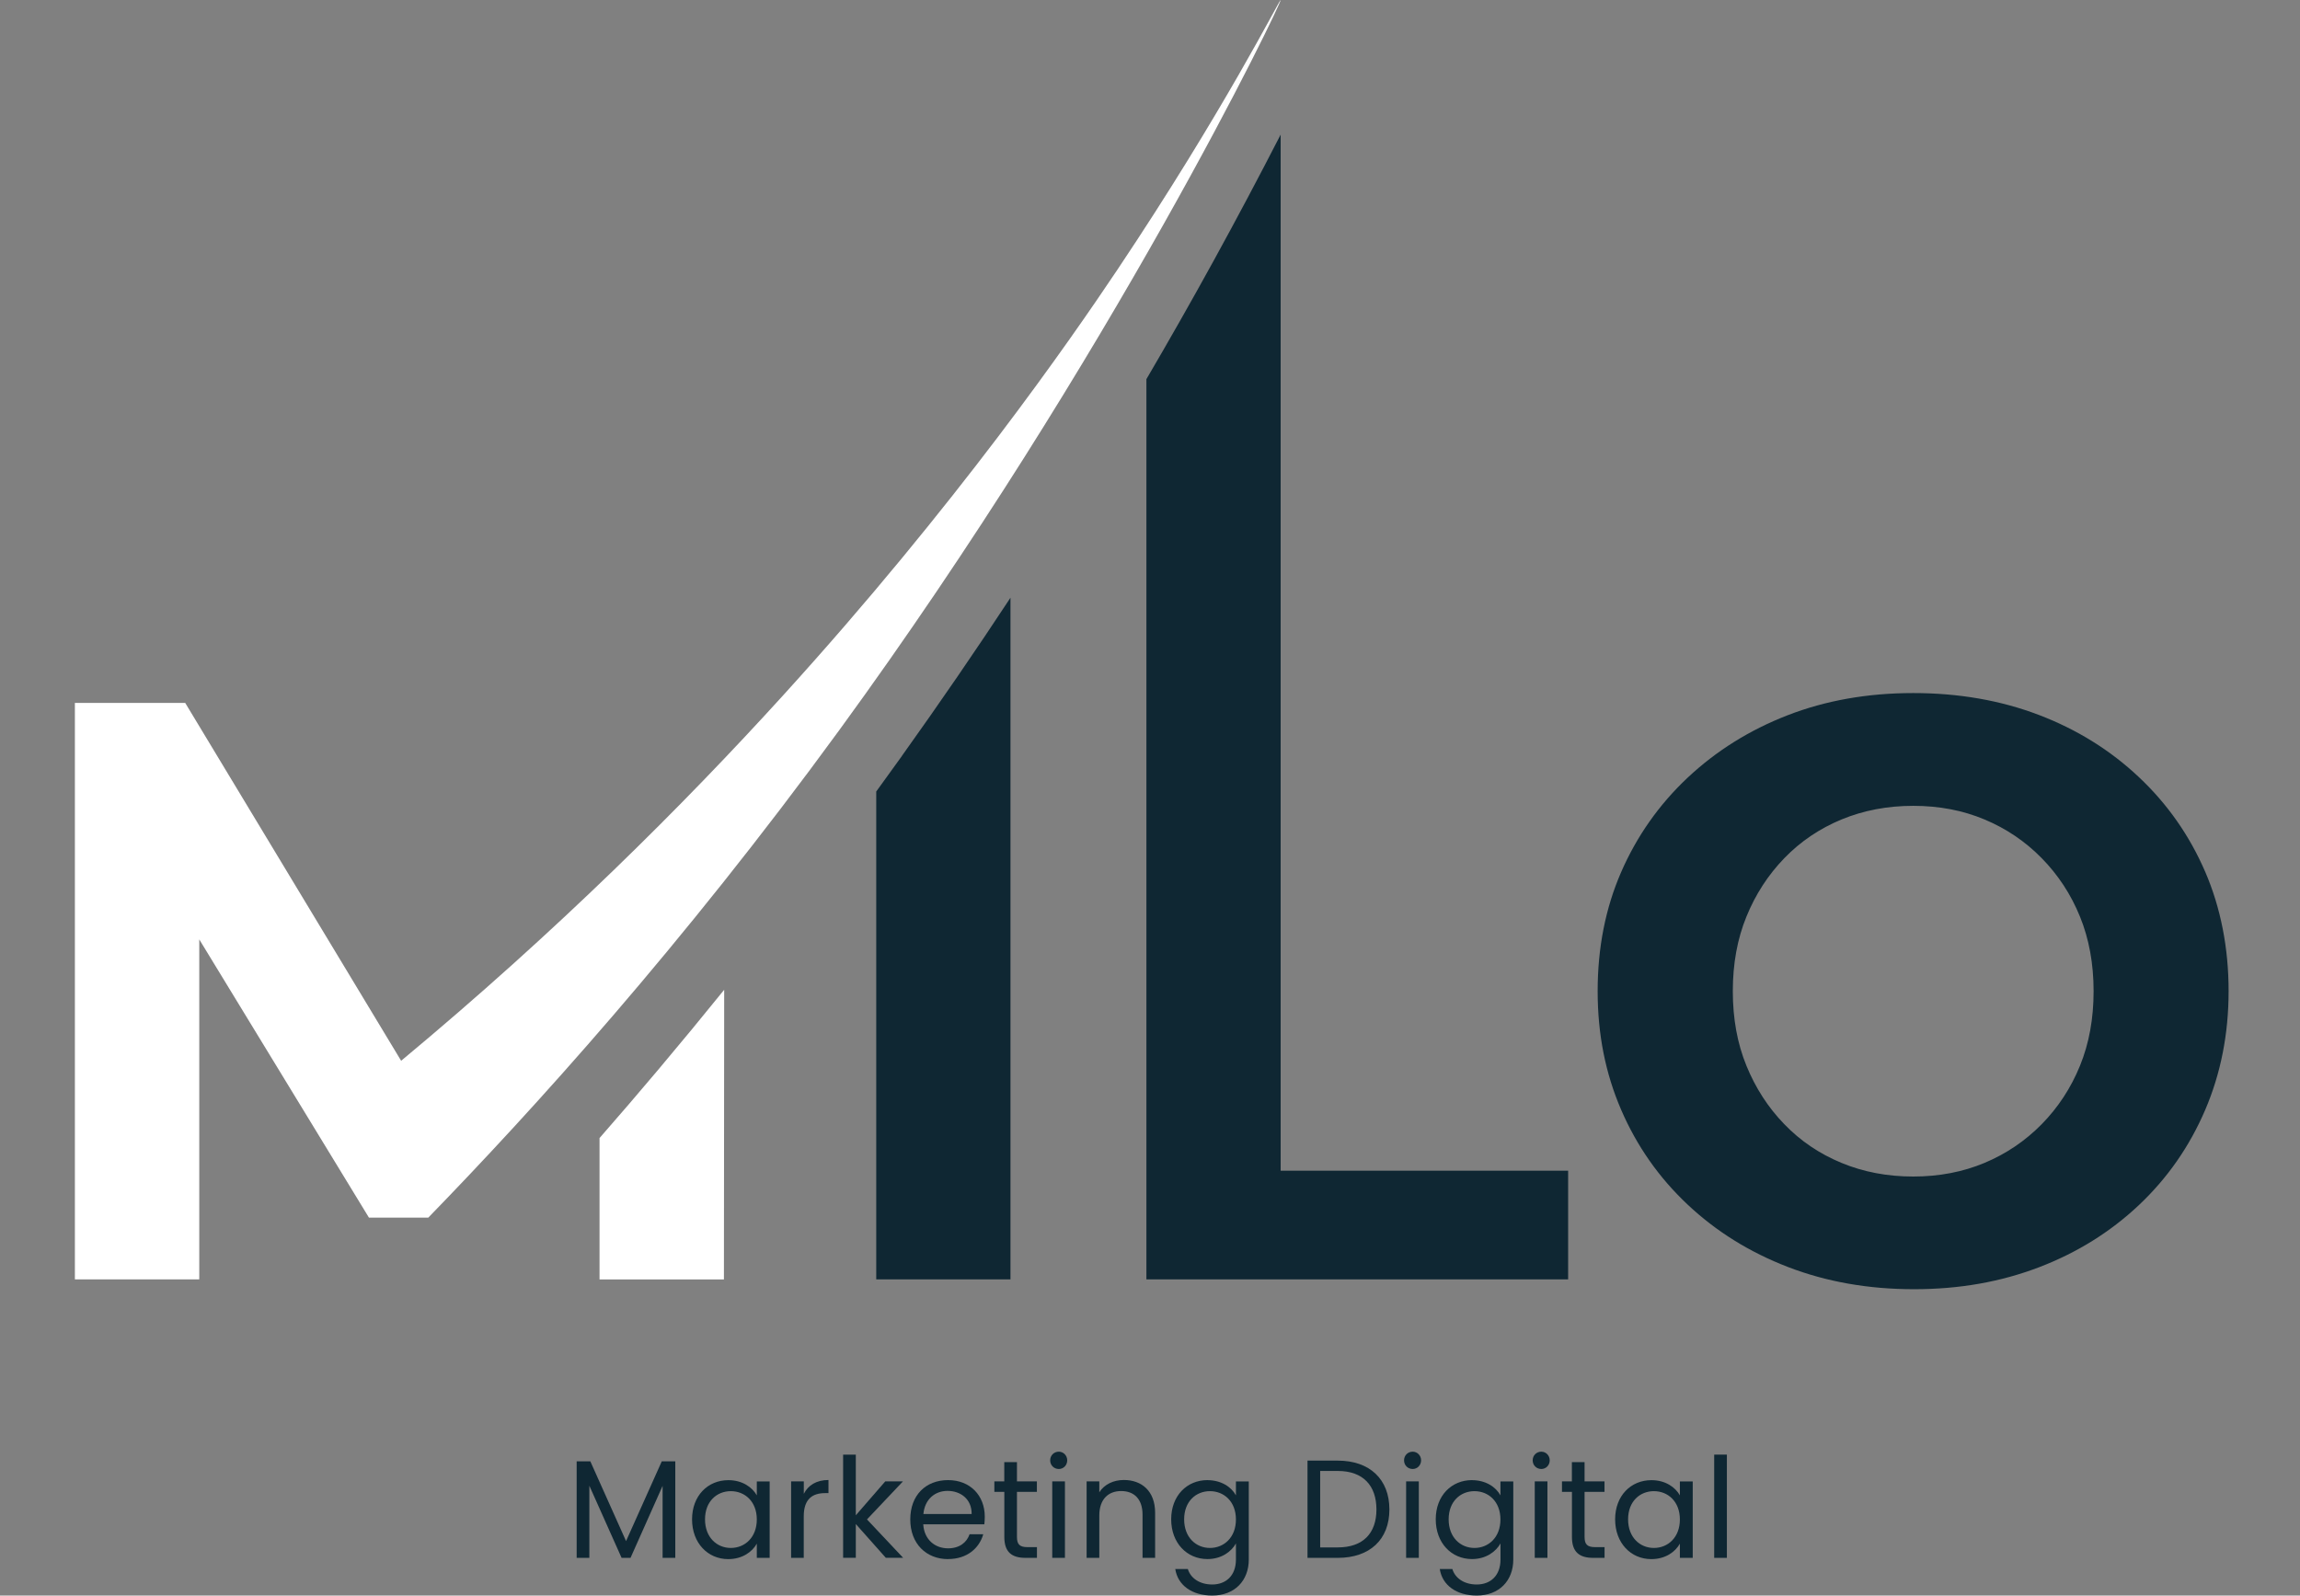 <?xml version="1.0" encoding="UTF-8"?> <svg xmlns="http://www.w3.org/2000/svg" id="Capa_1" data-name="Capa 1" viewBox="0 0 422.34 293.02"><rect x="0" y="0" width="422.34" height="293.02" fill="#808080" stroke="none"/><defs><style> .cls-1 { fill: #fff; } .cls-2 { fill: #0f2733; } </style></defs><g><path class="cls-2" d="M105.89,268.37h2.51l6.56,14.65,6.56-14.65h2.48v17.73h-2.33v-13.22l-5.89,13.22h-1.64l-5.92-13.25v13.25h-2.33v-17.73Z"></path><path class="cls-2" d="M133.74,271.83c2.61,0,4.41,1.33,5.23,2.79v-2.56h2.36v14.04h-2.36v-2.61c-.84,1.51-2.66,2.84-5.25,2.84-3.74,0-6.64-2.95-6.64-7.3s2.9-7.2,6.66-7.2Zm.46,2.02c-2.56,0-4.74,1.87-4.74,5.18s2.18,5.25,4.74,5.25,4.77-1.92,4.77-5.23-2.2-5.2-4.77-5.2Z"></path><path class="cls-2" d="M147.6,286.1h-2.33v-14.04h2.33v2.28c.79-1.56,2.31-2.54,4.53-2.54v2.41h-.62c-2.23,0-3.92,1-3.92,4.25v7.64Z"></path><path class="cls-2" d="M154.82,267.14h2.33v11.14l5.41-6.23h3.25l-6.61,6.99,6.64,7.05h-3.18l-5.51-6.2v6.2h-2.33v-18.96Z"></path><path class="cls-2" d="M174.09,286.33c-4,0-6.94-2.82-6.94-7.28s2.84-7.23,6.94-7.23,6.74,2.87,6.74,6.71c0,.51-.03,.92-.08,1.41h-11.22c.18,2.84,2.18,4.41,4.56,4.41,2.1,0,3.43-1.08,3.95-2.59h2.51c-.72,2.56-2.97,4.56-6.46,4.56Zm-4.53-8.28h8.86c.03-2.74-2.02-4.25-4.43-4.25-2.28,0-4.18,1.51-4.43,4.25Z"></path><path class="cls-2" d="M184.41,273.98h-1.82v-1.92h1.82v-3.54h2.33v3.54h3.66v1.92h-3.66v8.28c0,1.38,.51,1.87,1.95,1.87h1.72v1.97h-2.1c-2.49,0-3.89-1.03-3.89-3.84v-8.28Z"></path><path class="cls-2" d="M192.84,268.19c0-.9,.69-1.59,1.59-1.59,.84,0,1.54,.69,1.54,1.59s-.69,1.59-1.54,1.59c-.9,0-1.59-.69-1.59-1.59Zm.38,3.87h2.33v14.04h-2.33v-14.04Z"></path><path class="cls-2" d="M209.8,278.16c0-2.87-1.56-4.33-3.92-4.33s-4.02,1.49-4.02,4.51v7.76h-2.33v-14.04h2.33v2c.92-1.46,2.61-2.26,4.51-2.26,3.25,0,5.74,2,5.74,6.02v8.28h-2.31v-7.94Z"></path><path class="cls-2" d="M221.72,271.83c2.56,0,4.41,1.28,5.23,2.79v-2.56h2.36v14.35c0,3.87-2.59,6.61-6.71,6.61-3.69,0-6.33-1.87-6.79-4.87h2.31c.51,1.69,2.18,2.84,4.48,2.84,2.48,0,4.35-1.59,4.35-4.59v-2.95c-.84,1.51-2.66,2.87-5.23,2.87-3.77,0-6.66-2.95-6.66-7.3s2.9-7.2,6.66-7.2Zm.46,2.02c-2.56,0-4.74,1.87-4.74,5.18s2.18,5.25,4.74,5.25,4.77-1.92,4.77-5.23-2.2-5.2-4.77-5.2Z"></path><path class="cls-2" d="M255.13,277.21c0,5.53-3.61,8.89-9.48,8.89h-5.56v-17.86h5.56c5.87,0,9.48,3.43,9.48,8.97Zm-9.48,6.97c4.66,0,7.1-2.61,7.1-6.97s-2.43-7.07-7.1-7.07h-3.23v14.04h3.23Z"></path><path class="cls-2" d="M257.82,268.19c0-.9,.69-1.59,1.59-1.59,.84,0,1.54,.69,1.54,1.59s-.69,1.59-1.54,1.59c-.9,0-1.59-.69-1.59-1.59Zm.38,3.87h2.33v14.04h-2.33v-14.04Z"></path><path class="cls-2" d="M270.29,271.83c2.56,0,4.41,1.28,5.23,2.79v-2.56h2.36v14.35c0,3.87-2.59,6.61-6.71,6.61-3.69,0-6.33-1.87-6.79-4.87h2.31c.51,1.69,2.18,2.84,4.48,2.84,2.49,0,4.36-1.59,4.36-4.59v-2.95c-.85,1.51-2.66,2.87-5.23,2.87-3.77,0-6.66-2.95-6.66-7.3s2.9-7.2,6.66-7.2Zm.46,2.02c-2.56,0-4.74,1.87-4.74,5.18s2.18,5.25,4.74,5.25,4.77-1.92,4.77-5.23-2.2-5.2-4.77-5.2Z"></path><path class="cls-2" d="M281.44,268.19c0-.9,.69-1.59,1.59-1.59,.84,0,1.54,.69,1.54,1.59s-.69,1.59-1.54,1.59c-.9,0-1.59-.69-1.59-1.59Zm.38,3.87h2.33v14.04h-2.33v-14.04Z"></path><path class="cls-2" d="M288.64,273.98h-1.82v-1.92h1.82v-3.54h2.33v3.54h3.66v1.92h-3.66v8.28c0,1.38,.51,1.87,1.95,1.87h1.72v1.97h-2.1c-2.48,0-3.89-1.03-3.89-3.84v-8.28Z"></path><path class="cls-2" d="M303.24,271.83c2.61,0,4.41,1.33,5.23,2.79v-2.56h2.36v14.04h-2.36v-2.61c-.84,1.51-2.66,2.84-5.25,2.84-3.74,0-6.64-2.95-6.64-7.3s2.9-7.2,6.66-7.2Zm.46,2.02c-2.56,0-4.74,1.87-4.74,5.18s2.18,5.25,4.74,5.25,4.77-1.92,4.77-5.23-2.2-5.2-4.77-5.2Z"></path><path class="cls-2" d="M314.77,267.14h2.33v18.96h-2.33v-18.96Z"></path></g><g><path class="cls-2" d="M404.93,160.1c-2.87-6.65-6.93-12.45-12.18-17.39-5.24-4.94-11.37-8.75-18.38-11.42-7.01-2.67-14.7-4.01-23.06-4.01s-16.06,1.36-23.07,4.08c-7.01,2.72-13.13,6.56-18.38,11.49-5.24,4.94-9.3,10.71-12.18,17.32-2.87,6.6-4.31,13.89-4.31,21.85s1.44,15.12,4.31,21.78c2.87,6.65,6.93,12.45,12.18,17.39,5.24,4.94,11.39,8.77,18.45,11.49,7.06,2.72,14.77,4.08,23.14,4.08s15.9-1.34,22.91-4.01c7.01-2.67,13.13-6.48,18.38-11.42,5.24-4.94,9.3-10.76,12.18-17.47,2.87-6.7,4.31-13.99,4.31-21.86s-1.44-15.28-4.31-21.93Zm-22.99,35.62c-1.66,4.08-4.01,7.66-7.03,10.74-3.03,3.08-6.53,5.44-10.51,7.11-3.98,1.66-8.34,2.5-13.08,2.5s-9.13-.83-13.16-2.5c-4.03-1.66-7.54-4.03-10.51-7.11-2.98-3.07-5.29-6.65-6.96-10.74s-2.5-8.64-2.5-13.69,.83-9.6,2.5-13.69c1.66-4.08,3.98-7.66,6.96-10.74,2.97-3.07,6.48-5.44,10.51-7.11,4.03-1.66,8.42-2.5,13.16-2.5s9.1,.83,13.08,2.5c3.98,1.66,7.49,4.03,10.51,7.11,3.02,3.08,5.37,6.65,7.03,10.74,1.66,4.08,2.5,8.65,2.5,13.69s-.83,9.6-2.5,13.69Z"></path><path class="cls-1" d="M73.66,194.81l-39.65-65.72H13.75v105.87h22.84v-62.44l31.16,51.1h10.89c19.03-19.58,46.44-49.72,75.51-89.58C204.39,65.14,235.5,.19,235.16,0c-.19-.11-10.45,20.36-29.99,49.55-8.66,12.93-29.57,43.17-61.44,78.23-18.18,20-41.37,43.17-70.07,67.03Z"></path><path class="cls-2" d="M235.16,215V24.72c-3.91,7.62-8.02,15.37-12.35,23.25-4.09,7.44-8.2,14.66-12.3,21.66V234.96h77.44v-19.96h-52.78Z"></path><path class="cls-2" d="M165.61,138.84c-1.57,2.19-3.13,4.36-4.71,6.52v89.6h24.65V109.77c-6.33,9.62-12.98,19.32-19.95,29.07Z"></path><path class="cls-1" d="M110.09,208.99c0,8.66,0,17.32,0,25.98h22.84c.02-17.73,.03-35.46,.05-53.2-3.92,4.85-7.96,9.75-12.12,14.69-3.6,4.27-7.19,8.45-10.76,12.53Z"></path></g></svg> 